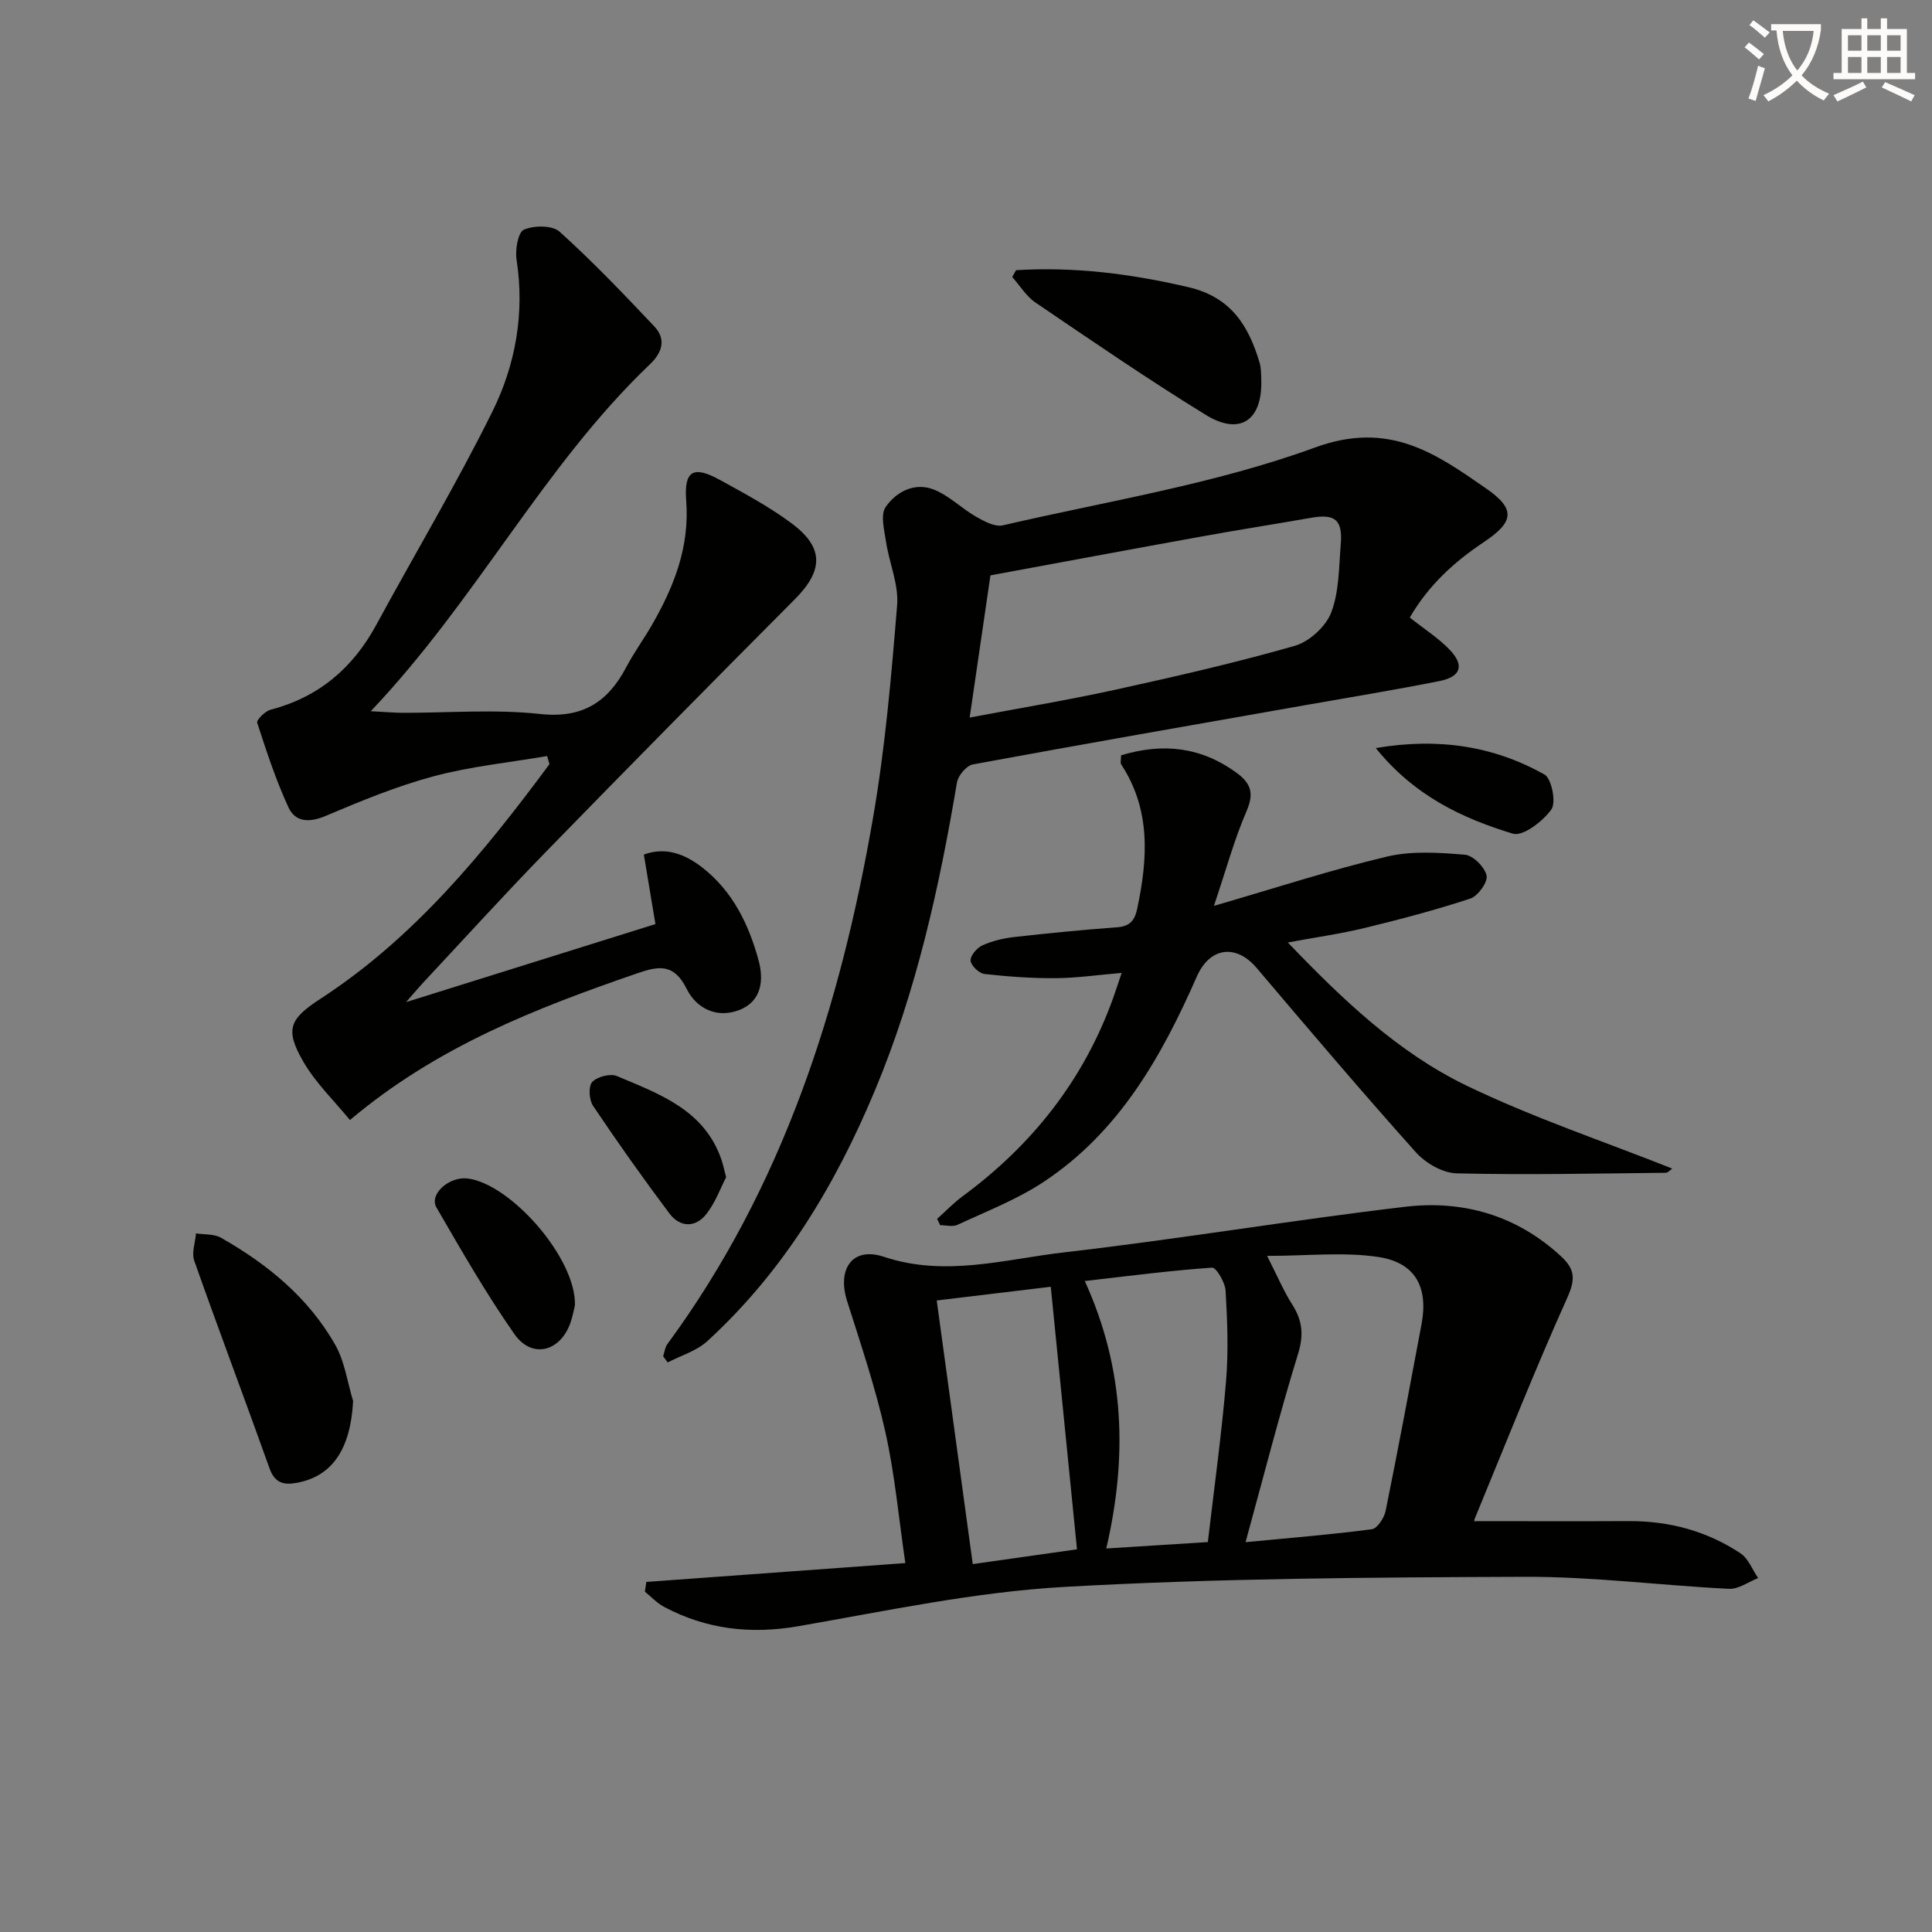 <svg enable-background="new 0 0 400 400" viewBox="0 0 400 400" xmlns="http://www.w3.org/2000/svg"><rect x="0" y="0" width="400" height="400" fill="#808080" stroke="none"/><path d="m362.1 8.8c1.1.8 2.1 1.6 3.1 2.4l-1 1.1c-1.3-1.1-2.3-2-3-2.5zm1.9 4.8c.5.2.9.4 1.4.5-.6 2.3-1.3 4.5-1.9 6.8l-1.5-.5c.8-2.1 1.4-4.3 2-6.8zm-1-9.4c1.3.9 2.4 1.8 3.4 2.5l-1 1.1c-1.4-1.2-2.4-2.1-3.2-2.6zm3.7 2.2v-1.4h10.3v1.2c-.5 3.6-1.8 6.8-4 9.4 1.5 1.6 3.4 2.8 5.7 3.8-.3.4-.7.8-1.1 1.4-2.3-1.1-4.1-2.5-5.6-4.1-1.6 1.6-3.6 3.1-5.9 4.3-.3-.5-.7-.9-1-1.3 2.4-1.1 4.4-2.5 6-4.1-1.9-2.5-3-5.6-3.3-9.3h-1.1zm8.8 0h-6.4c.3 3.3 1.3 6 3 8.2 2-2.3 3.1-5.1 3.4-8.2z" fill="#fcfbfa"/><path d="m385.3 3.8h1.3v2.2h2.8v-2.2h1.3v2.2h4.1v9.1h1.7v1.3h-16.9v-1.3h1.7v-9.1h4.1v-2.2zm.4 13.1.7 1.2c-1.8.9-3.8 1.9-6 2.9-.2-.4-.5-.8-.8-1.3 2.3-1 4.3-1.9 6.1-2.8zm-3.1-6.4h2.8v-3.2h-2.8zm0 4.6h2.8v-3.3h-2.8zm4-4.6h2.8v-3.2h-2.8zm0 4.6h2.8v-3.3h-2.8zm3.7 1.9c2.1.9 4.1 1.8 6.1 2.7l-.7 1.3c-2.2-1.1-4.2-2-6.1-2.9zm3.2-9.7h-2.8v3.2h2.8zm-2.8 7.8h2.8v-3.3h-2.8z" fill="#fcfbfa"/><g fill="#010100"><path d="m133.82 327.52c17.51-1.27 35.02-2.55 53.62-3.9-1.36-9.23-2.16-18.28-4.12-27.07-2.05-9.19-5.08-18.17-7.93-27.16-2.13-6.7 1.12-11.35 7.62-9.18 12.73 4.24 25.03.49 37.36-.93 23.57-2.71 46.99-6.65 70.55-9.43 11.99-1.42 23.07 1.76 32.26 10.24 2.88 2.66 3.05 4.7 1.34 8.52-6.8 15.12-12.89 30.56-19.22 45.89-.16.4.02.95 0 .44 10.75 0 21.35.04 31.96-.01 8.36-.04 16.14 2.06 23.08 6.66 1.64 1.08 2.46 3.39 3.66 5.13-2.01.79-4.06 2.33-6.03 2.23-14.11-.7-28.2-2.54-42.29-2.49-31.77.12-63.58.3-95.29 2.09-18.47 1.04-36.81 4.96-55.11 8.14-9.88 1.71-19.03.65-27.8-4.01-1.46-.78-2.65-2.08-3.96-3.14.09-.68.19-1.35.3-2.02zm124.06-8.23c9.34-.9 17.77-1.57 26.14-2.68 1.13-.15 2.57-2.35 2.86-3.8 2.61-12.85 5.01-25.74 7.43-38.63 1.43-7.61-1.21-12.76-8.91-13.93-7.19-1.09-14.68-.23-23.06-.23 2.15 4.22 3.43 7.28 5.18 10.03 2.11 3.3 2.46 6.26 1.24 10.21-3.89 12.63-7.15 25.46-10.88 39.03zm-7.81-.02c1.3-11.14 2.83-22.14 3.76-33.18.53-6.24.28-12.58-.08-18.85-.1-1.72-1.94-4.85-2.8-4.79-8.64.6-17.25 1.73-26.36 2.77 8.36 18.31 8.83 36.56 4.45 55.38 7.25-.45 13.81-.87 21.03-1.33zm-56.13-50.02c2.53 18.51 4.98 36.44 7.46 54.58 7.71-1.09 14.7-2.08 21.58-3.06-1.82-18.27-3.6-36.02-5.43-54.36-7.95.95-15.54 1.87-23.61 2.84z"/><path d="m76.76 147.25c3.34.17 4.95.32 6.56.33 9.5.02 19.08-.78 28.47.24 8.83.96 14.05-2.45 17.88-9.71 1.55-2.94 3.52-5.65 5.19-8.52 4.64-8.02 7.95-16.29 7.21-25.95-.48-6.27 1.52-7.29 7.03-4.25 5.08 2.8 10.25 5.56 14.87 9.02 6.69 5.01 6.48 9.74.6 15.65-17.25 17.33-34.43 34.73-51.49 52.25-8.59 8.82-16.88 17.95-25.29 26.95-1.22 1.31-2.37 2.69-3.72 4.22 17.41-5.45 34.43-10.77 51.63-16.16-.8-4.82-1.56-9.35-2.4-14.39 4.49-1.67 8.52-.1 12.09 2.67 6.31 4.9 9.66 11.83 11.68 19.28 1.06 3.93.69 8.36-3.93 10.2-4.73 1.88-8.98-.32-10.98-4.36-2.63-5.28-5.76-4.75-10.28-3.19-20.8 7.19-41.23 15.03-59.43 30.36-3.25-3.98-7.08-7.65-9.63-12.05-3.89-6.72-2.91-8.86 3.54-13.06 19.45-12.66 33.82-30.24 47.4-48.57-.16-.56-.32-1.12-.48-1.68-7.85 1.35-15.84 2.14-23.5 4.19-7.65 2.05-15.07 5.12-22.39 8.22-3.39 1.43-6.25 1.28-7.67-1.79-2.6-5.64-4.55-11.59-6.47-17.51-.19-.57 1.62-2.4 2.75-2.69 9.95-2.6 17.02-8.59 21.89-17.55 7.99-14.73 16.6-29.14 24.03-44.14 4.82-9.73 6.74-20.41 5.03-31.5-.32-2.05.3-5.68 1.52-6.21 2.09-.9 5.89-.93 7.39.42 6.85 6.18 13.25 12.88 19.6 19.6 2.49 2.63 1.68 5.39-.88 7.83-22.08 21.07-35.84 48.71-57.82 71.85z"/><path d="m291.88 127.86c3.1 2.45 5.95 4.26 8.22 6.62 3.16 3.28 2.4 5.64-2.13 6.54-9.28 1.84-18.61 3.37-27.93 5.01-22.88 4.04-45.77 8.01-68.61 12.23-1.32.24-3.06 2.3-3.3 3.73-3.67 21.83-8.44 43.35-17.02 63.85-8.17 19.54-18.91 37.42-34.68 51.84-2.22 2.03-5.44 2.96-8.19 4.4-.31-.42-.63-.85-.94-1.27.28-.85.37-1.85.88-2.54 23.91-32.52 35.8-69.79 42.57-108.94 2.52-14.54 3.79-29.31 4.99-44.03.35-4.27-1.62-8.7-2.29-13.09-.36-2.42-1.21-5.6-.09-7.23 2.2-3.2 6.05-5.22 10.06-3.59 3.13 1.27 5.68 3.88 8.67 5.59 1.68.96 3.92 2.17 5.56 1.78 21.65-5.02 43.9-8.54 64.64-16.12 15.3-5.59 24.9 1.21 35.37 8.47 6.23 4.31 5.81 6.96-.51 11.17-6.18 4.12-11.45 8.99-15.27 15.58zm-91.12 20.7c10.05-1.9 20.15-3.57 30.15-5.76 12.45-2.73 24.89-5.58 37.14-9.08 3.01-.86 6.45-4 7.56-6.9 1.66-4.34 1.59-9.4 1.98-14.17.41-5.02-1.19-6.3-6.05-5.46-7.67 1.34-15.36 2.54-23.01 3.93-14.65 2.65-29.29 5.39-43.47 8-1.48 10.07-2.86 19.54-4.3 29.44z"/><path d="m232.11 156.38c8.69-2.63 16.56-1.73 23.87 3.59 3.06 2.23 3.69 4.3 2.1 7.98-2.52 5.82-4.19 12-6.75 19.6 13.02-3.78 24.33-7.48 35.86-10.21 5.13-1.21 10.76-.82 16.1-.38 1.7.14 4.12 2.57 4.49 4.32.29 1.35-1.79 4.24-3.37 4.76-7.18 2.37-14.52 4.3-21.88 6.09-4.95 1.2-10.02 1.91-15.9 3 11.44 11.93 22.85 22.79 36.99 29.63 13.73 6.63 28.3 11.5 42.6 17.18-.36.24-.86.86-1.37.87-14.43.15-28.86.47-43.27.12-2.89-.07-6.43-2.12-8.44-4.36-11.2-12.52-22.08-25.33-32.95-38.15-4.26-5.03-9.71-4.36-12.41 1.78-7.31 16.63-16.14 32.24-31.77 42.54-5.49 3.62-11.78 6.05-17.78 8.85-.99.46-2.38.07-3.58.07-.21-.44-.42-.88-.63-1.31 1.75-1.56 3.39-3.28 5.27-4.67 14.44-10.64 25.1-24.12 31.19-41.09.55-1.54 1.05-3.1 1.74-5.16-4.87.41-9.25 1.06-13.62 1.09-4.93.04-9.89-.32-14.79-.87-1.11-.13-2.77-1.73-2.86-2.76-.09-1.01 1.3-2.64 2.42-3.15 2.06-.93 4.38-1.49 6.64-1.74 7.08-.8 14.19-1.49 21.3-2.02 2.66-.2 3.63-1.44 4.15-3.9 2.18-10.33 2.83-20.43-3.33-29.82-.22-.36-.02-.99-.02-1.88z"/><path d="m73.11 290.07c-.52 9.81-4.22 15.52-11.54 16.91-2.71.52-4.65.16-5.76-2.95-5.12-14.36-10.52-28.62-15.59-43-.58-1.64.2-3.77.36-5.67 1.74.27 3.74.09 5.17.9 9.66 5.49 18.14 12.43 23.68 22.21 1.95 3.45 2.49 7.7 3.68 11.6z"/><path d="m210.36 55.94c12.07-.75 23.86.75 35.71 3.52 8.81 2.06 12.44 7.99 14.72 15.64.32 1.09.3 2.3.34 3.46.3 8.41-4.35 11.72-11.45 7.36-12-7.37-23.62-15.36-35.28-23.27-1.92-1.3-3.23-3.51-4.83-5.3.26-.47.53-.94.79-1.41z"/><path d="m119.03 270.26c-.14.56-.4 2.02-.86 3.42-2.05 6.16-8 7.76-11.66 2.54-5.88-8.4-11-17.35-16.15-26.23-1.57-2.72 2.61-6.45 6.42-6 8.94 1.06 22.56 16.56 22.25 26.27z"/><path d="m150.34 243.73c-1.17 2.25-2.23 5.27-4.11 7.64-2.25 2.86-5.45 2.77-7.63-.13-5.47-7.29-10.74-14.73-15.82-22.3-.82-1.22-.99-4.04-.17-4.92 1.02-1.1 3.74-1.81 5.1-1.24 8.78 3.71 18.07 6.97 21.64 17.26.33.94.51 1.91.99 3.69z"/><path d="m284.84 154.88c13.01-2.2 24.39-.42 34.91 5.46 1.5.84 2.48 5.8 1.44 7.25-1.75 2.46-5.9 5.64-7.98 5.01-10.43-3.18-20.34-7.78-28.37-17.72z"/></g></svg>